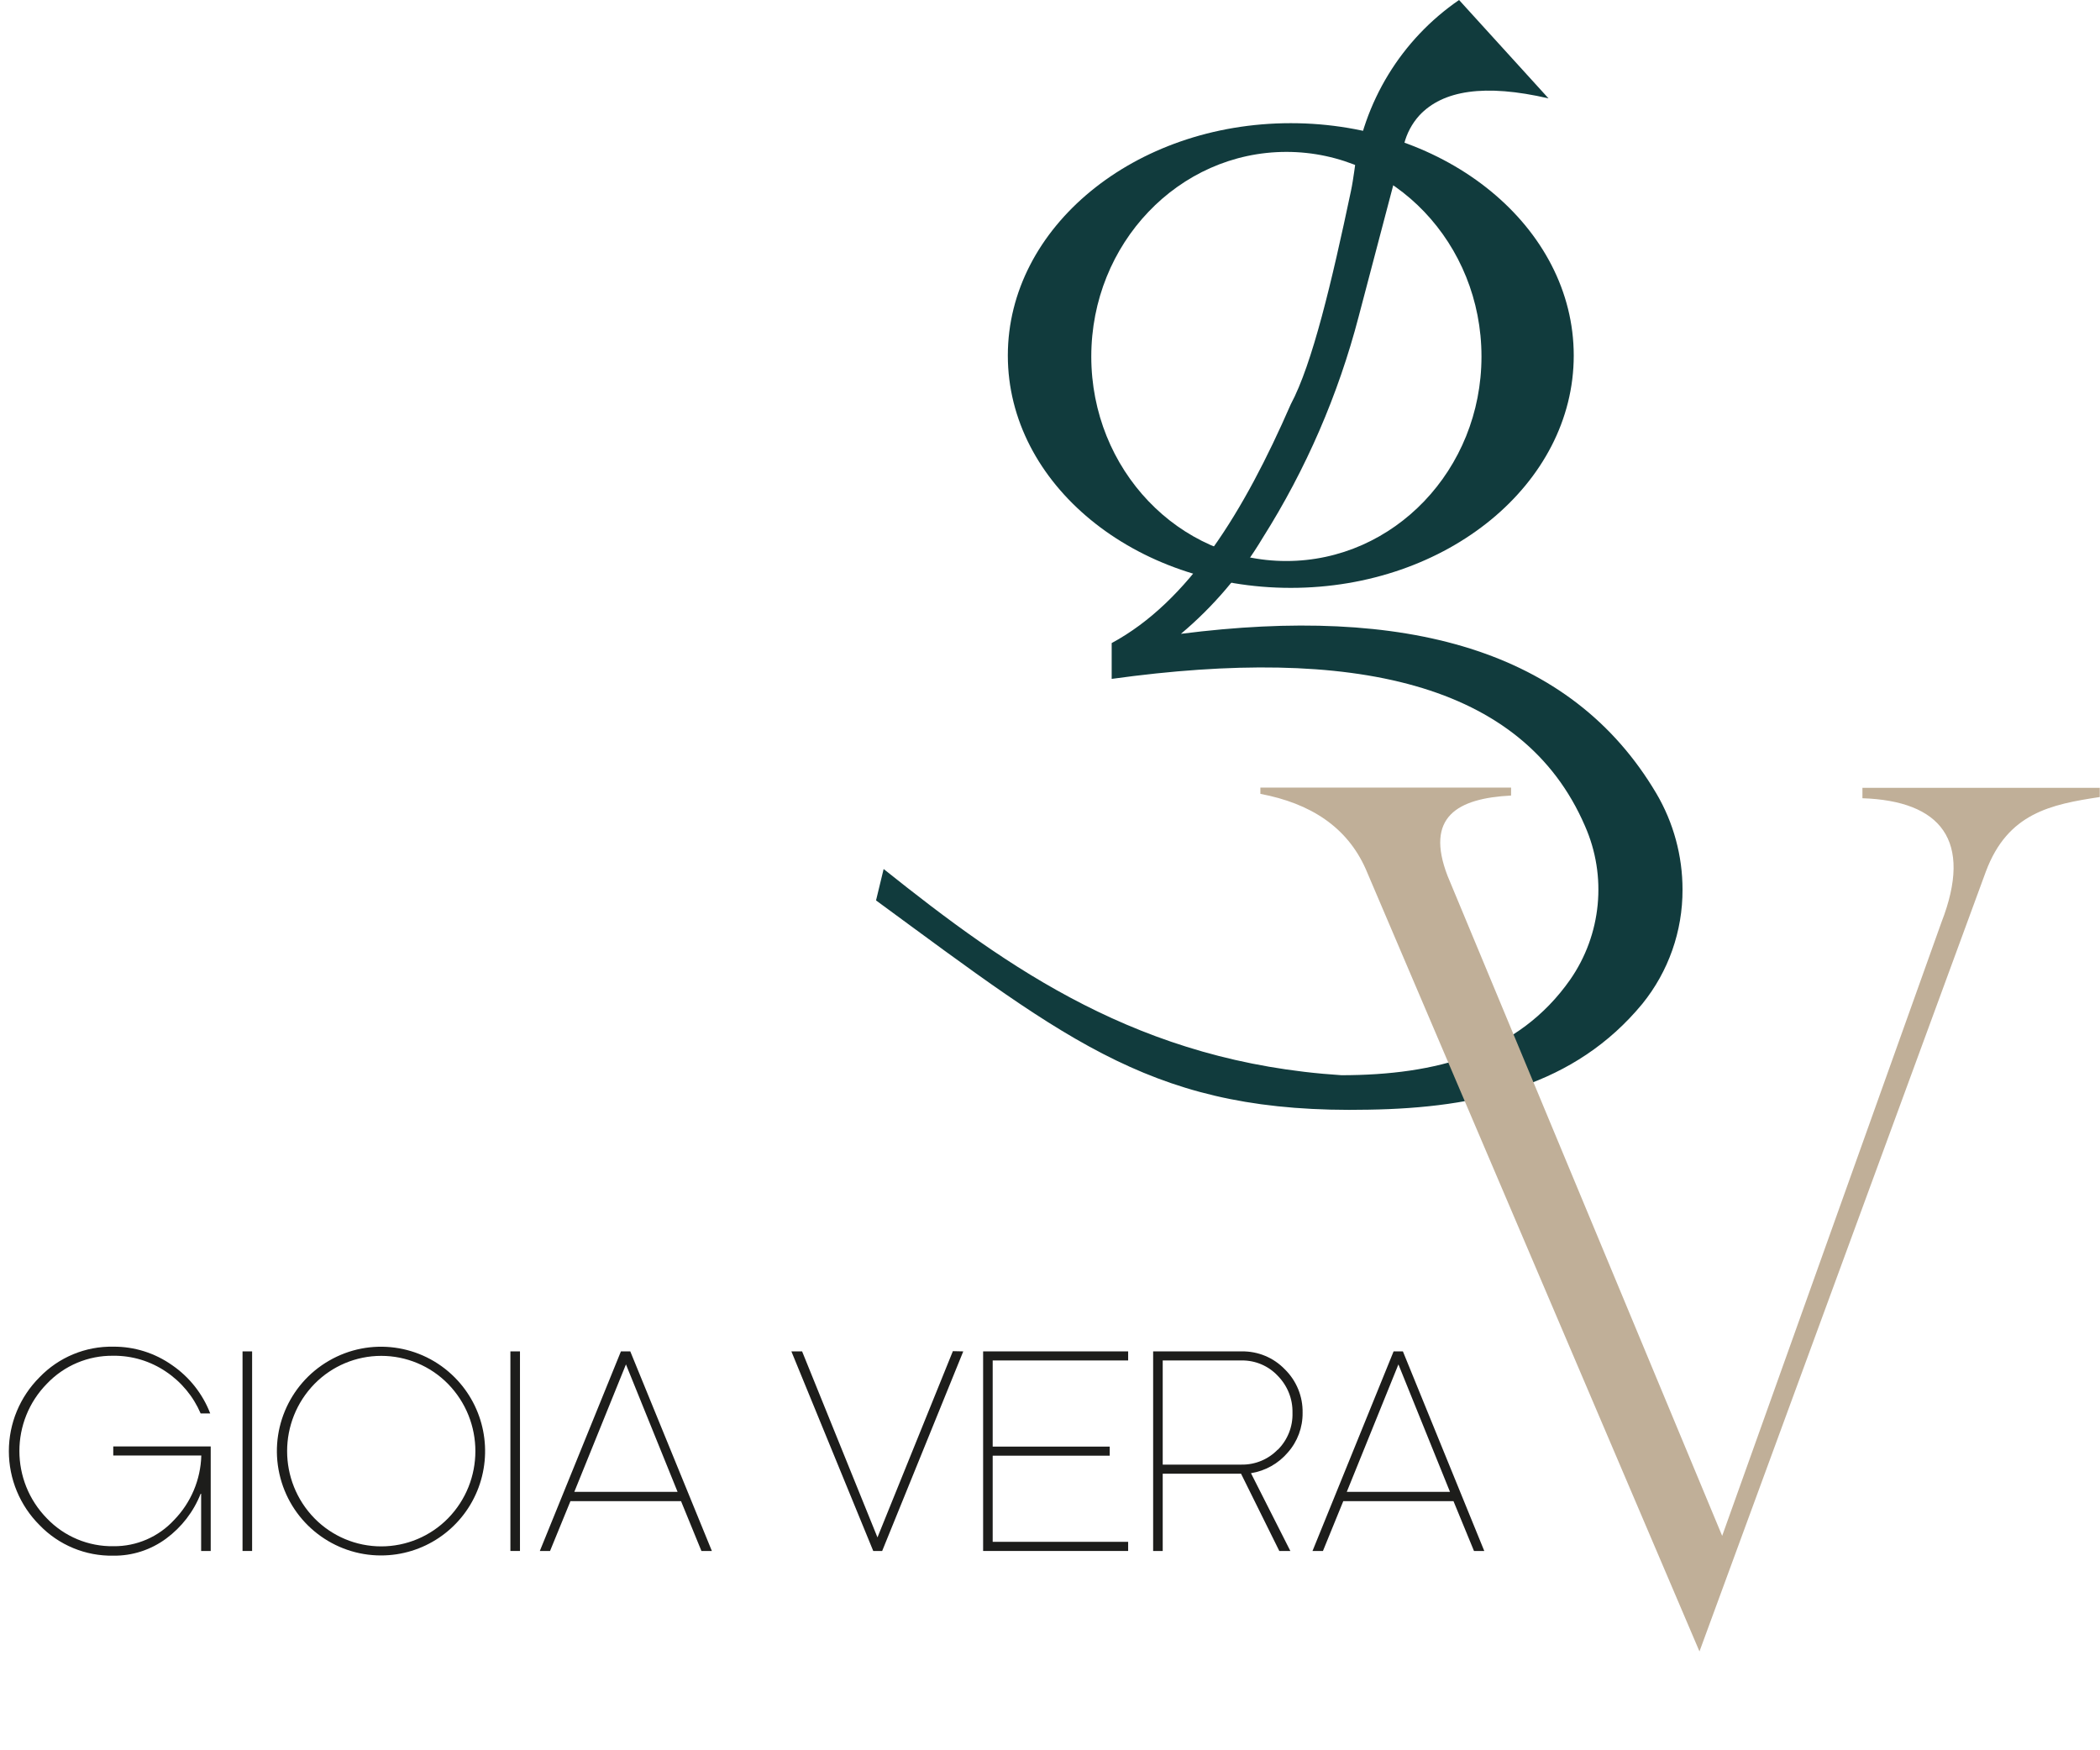 <svg xmlns="http://www.w3.org/2000/svg" xmlns:xlink="http://www.w3.org/1999/xlink" width="150px" height="125px" viewBox="0 0 150 125"><g id="surface1"><path style=" stroke:none;fill-rule:nonzero;fill:rgb(6.667%,23.137%,23.922%);fill-opacity:1;" d="M 92.199 8.797 C 81.035 8.797 71.988 16.227 71.988 25.391 C 71.988 34.555 81.035 41.984 92.199 41.984 C 103.367 41.984 112.41 34.555 112.41 25.391 C 112.41 16.227 103.363 8.797 92.199 8.797 Z M 91.879 40.066 C 84.184 40.066 77.949 33.527 77.949 25.461 C 77.949 17.395 84.191 10.848 91.887 10.848 C 99.578 10.848 105.82 17.391 105.82 25.461 C 105.82 33.531 99.574 40.066 91.879 40.066 Z M 91.879 40.066 "></path><path style=" stroke:none;fill-rule:nonzero;fill:rgb(6.667%,23.137%,23.922%);fill-opacity:1;" d="M 62.574 64.305 C 76.539 74.543 82.621 79.562 97.758 79.25 C 105.543 79.129 112.504 77.516 117.309 71.691 C 119.176 69.387 120.191 66.5 120.18 63.531 C 120.18 61.117 119.535 58.746 118.312 56.668 C 112.184 46.305 100.285 43.234 84.352 45.266 C 86.668 43.32 88.645 41 90.199 38.402 C 93.281 33.523 95.59 28.195 97.047 22.609 L 100.289 10.297 C 100.48 9.531 100.855 8.824 101.383 8.242 C 103.047 6.457 106.035 5.965 110.609 7.027 L 104.219 0 C 100.09 2.832 97.363 7.301 96.727 12.273 C 96.66 12.727 96.594 13.184 96.5 13.625 C 95.133 20.102 93.738 26 92.199 28.871 C 88.848 36.555 84.906 42.961 79.406 45.926 L 79.406 48.484 C 96.605 46.105 108.77 48.719 113.207 58.977 C 114.801 62.57 114.398 66.742 112.152 69.969 C 108.465 75.219 102.586 76.781 95.824 76.789 C 81.414 75.863 72.043 69.188 63.117 62.062 "></path><path style=" stroke:none;fill-rule:nonzero;fill:rgb(11.373%,11.373%,10.588%);fill-opacity:1;" d="M 15.051 110.766 L 14.367 110.766 L 14.367 106.68 L 14.332 106.68 C 13.828 107.957 12.977 109.062 11.871 109.879 C 10.777 110.688 9.449 111.121 8.09 111.102 C 6.109 111.137 4.199 110.348 2.824 108.918 C 1.422 107.52 0.633 105.621 0.633 103.637 C 0.633 101.656 1.422 99.758 2.824 98.359 C 4.199 96.93 6.109 96.137 8.09 96.176 C 9.598 96.164 11.07 96.629 12.305 97.504 C 13.535 98.352 14.48 99.551 15.016 100.945 L 14.332 100.945 C 13.812 99.73 12.949 98.691 11.852 97.957 C 10.742 97.207 9.43 96.809 8.09 96.824 C 6.301 96.801 4.586 97.523 3.352 98.82 C 0.73 101.488 0.73 105.77 3.352 108.441 C 4.594 109.738 6.32 110.457 8.117 110.426 C 9.758 110.441 11.328 109.758 12.441 108.547 C 13.641 107.312 14.332 105.672 14.379 103.949 L 8.09 103.949 L 8.09 103.301 L 15.051 103.301 Z M 15.051 110.766 "></path><path style=" stroke:none;fill-rule:nonzero;fill:rgb(11.373%,11.373%,10.588%);fill-opacity:1;" d="M 17.324 110.766 L 17.324 96.512 L 18.008 96.512 L 18.008 110.766 Z M 17.324 110.766 "></path><path style=" stroke:none;fill-rule:nonzero;fill:rgb(11.373%,11.373%,10.588%);fill-opacity:1;" d="M 32.48 98.371 C 34.602 100.504 35.234 103.707 34.082 106.492 C 32.93 109.273 30.219 111.086 27.215 111.086 C 23.848 111.086 20.898 108.816 20.031 105.559 C 19.16 102.297 20.586 98.859 23.504 97.176 C 26.422 95.488 30.102 95.98 32.48 98.371 Z M 31.996 108.441 C 34.609 105.773 34.609 101.5 31.996 98.828 C 30.738 97.551 29.023 96.832 27.23 96.832 C 25.441 96.832 23.727 97.551 22.469 98.828 C 19.855 101.5 19.855 105.773 22.469 108.441 C 23.727 109.719 25.441 110.438 27.23 110.438 C 29.023 110.438 30.738 109.719 31.996 108.441 Z M 31.996 108.441 "></path><path style=" stroke:none;fill-rule:nonzero;fill:rgb(11.373%,11.373%,10.588%);fill-opacity:1;" d="M 36.457 110.766 L 36.457 96.512 L 37.141 96.512 L 37.141 110.766 Z M 36.457 110.766 "></path><path style=" stroke:none;fill-rule:nonzero;fill:rgb(11.373%,11.373%,10.588%);fill-opacity:1;" d="M 50.848 110.766 L 50.102 110.766 L 48.645 107.207 L 40.746 107.207 L 39.289 110.766 L 38.559 110.766 L 44.352 96.512 L 45.02 96.512 Z M 41.023 106.543 L 48.398 106.543 L 44.711 97.441 Z M 41.023 106.543 "></path><path style=" stroke:none;fill-rule:nonzero;fill:rgb(11.373%,11.373%,10.588%);fill-opacity:1;" d="M 68.805 96.512 L 63.012 110.766 L 62.375 110.766 L 56.527 96.512 L 57.293 96.512 L 62.676 109.797 L 68.062 96.496 Z M 68.805 96.512 "></path><path style=" stroke:none;fill-rule:nonzero;fill:rgb(11.373%,11.373%,10.588%);fill-opacity:1;" d="M 70.906 110.113 L 80.582 110.113 L 80.582 110.766 L 70.223 110.766 L 70.223 96.512 L 80.582 96.512 L 80.582 97.16 L 70.906 97.16 L 70.906 103.312 L 79.266 103.312 L 79.266 103.961 L 70.906 103.961 Z M 70.906 110.113 "></path><path style=" stroke:none;fill-rule:nonzero;fill:rgb(11.373%,11.373%,10.588%);fill-opacity:1;" d="M 93.043 100.898 C 93.055 101.941 92.68 102.949 91.992 103.727 C 91.316 104.523 90.383 105.047 89.355 105.211 L 92.168 110.766 L 91.379 110.766 L 88.645 105.246 L 83.051 105.246 L 83.051 110.766 L 82.367 110.766 L 82.367 96.512 L 88.688 96.512 C 89.848 96.492 90.965 96.953 91.77 97.789 C 92.605 98.605 93.066 99.73 93.043 100.898 Z M 91.27 103.539 C 91.969 102.84 92.352 101.887 92.32 100.898 C 92.344 99.91 91.961 98.961 91.27 98.258 C 90.602 97.543 89.66 97.145 88.684 97.16 L 83.051 97.16 L 83.051 104.598 L 88.684 104.598 C 89.656 104.613 90.594 104.223 91.27 103.523 Z M 91.27 103.539 "></path><path style=" stroke:none;fill-rule:nonzero;fill:rgb(11.373%,11.373%,10.588%);fill-opacity:1;" d="M 106.02 110.766 L 105.285 110.766 L 103.82 107.207 L 95.949 107.207 L 94.496 110.766 L 93.75 110.766 L 99.543 96.512 L 100.207 96.512 Z M 96.199 106.543 L 103.57 106.543 L 99.887 97.441 Z M 96.199 106.543 "></path><path style=" stroke:none;fill-rule:nonzero;fill:rgb(75.294%,68.627%,59.608%);fill-opacity:1;" d="M 103.398 62.555 L 123.012 109.688 L 138.672 65.875 C 140.961 60.004 138.617 57.195 133.031 57.008 L 133.031 56.266 L 149.984 56.266 L 149.984 56.922 C 146.496 57.449 143.41 58.062 141.848 62.242 L 121.391 117.941 L 97.547 62.051 C 96.211 59.055 93.602 57.371 90.027 56.695 L 90.027 56.246 L 107.934 56.246 L 107.934 56.816 C 104.105 57.012 101.77 58.332 103.398 62.555 Z M 103.398 62.555 "></path></g></svg>